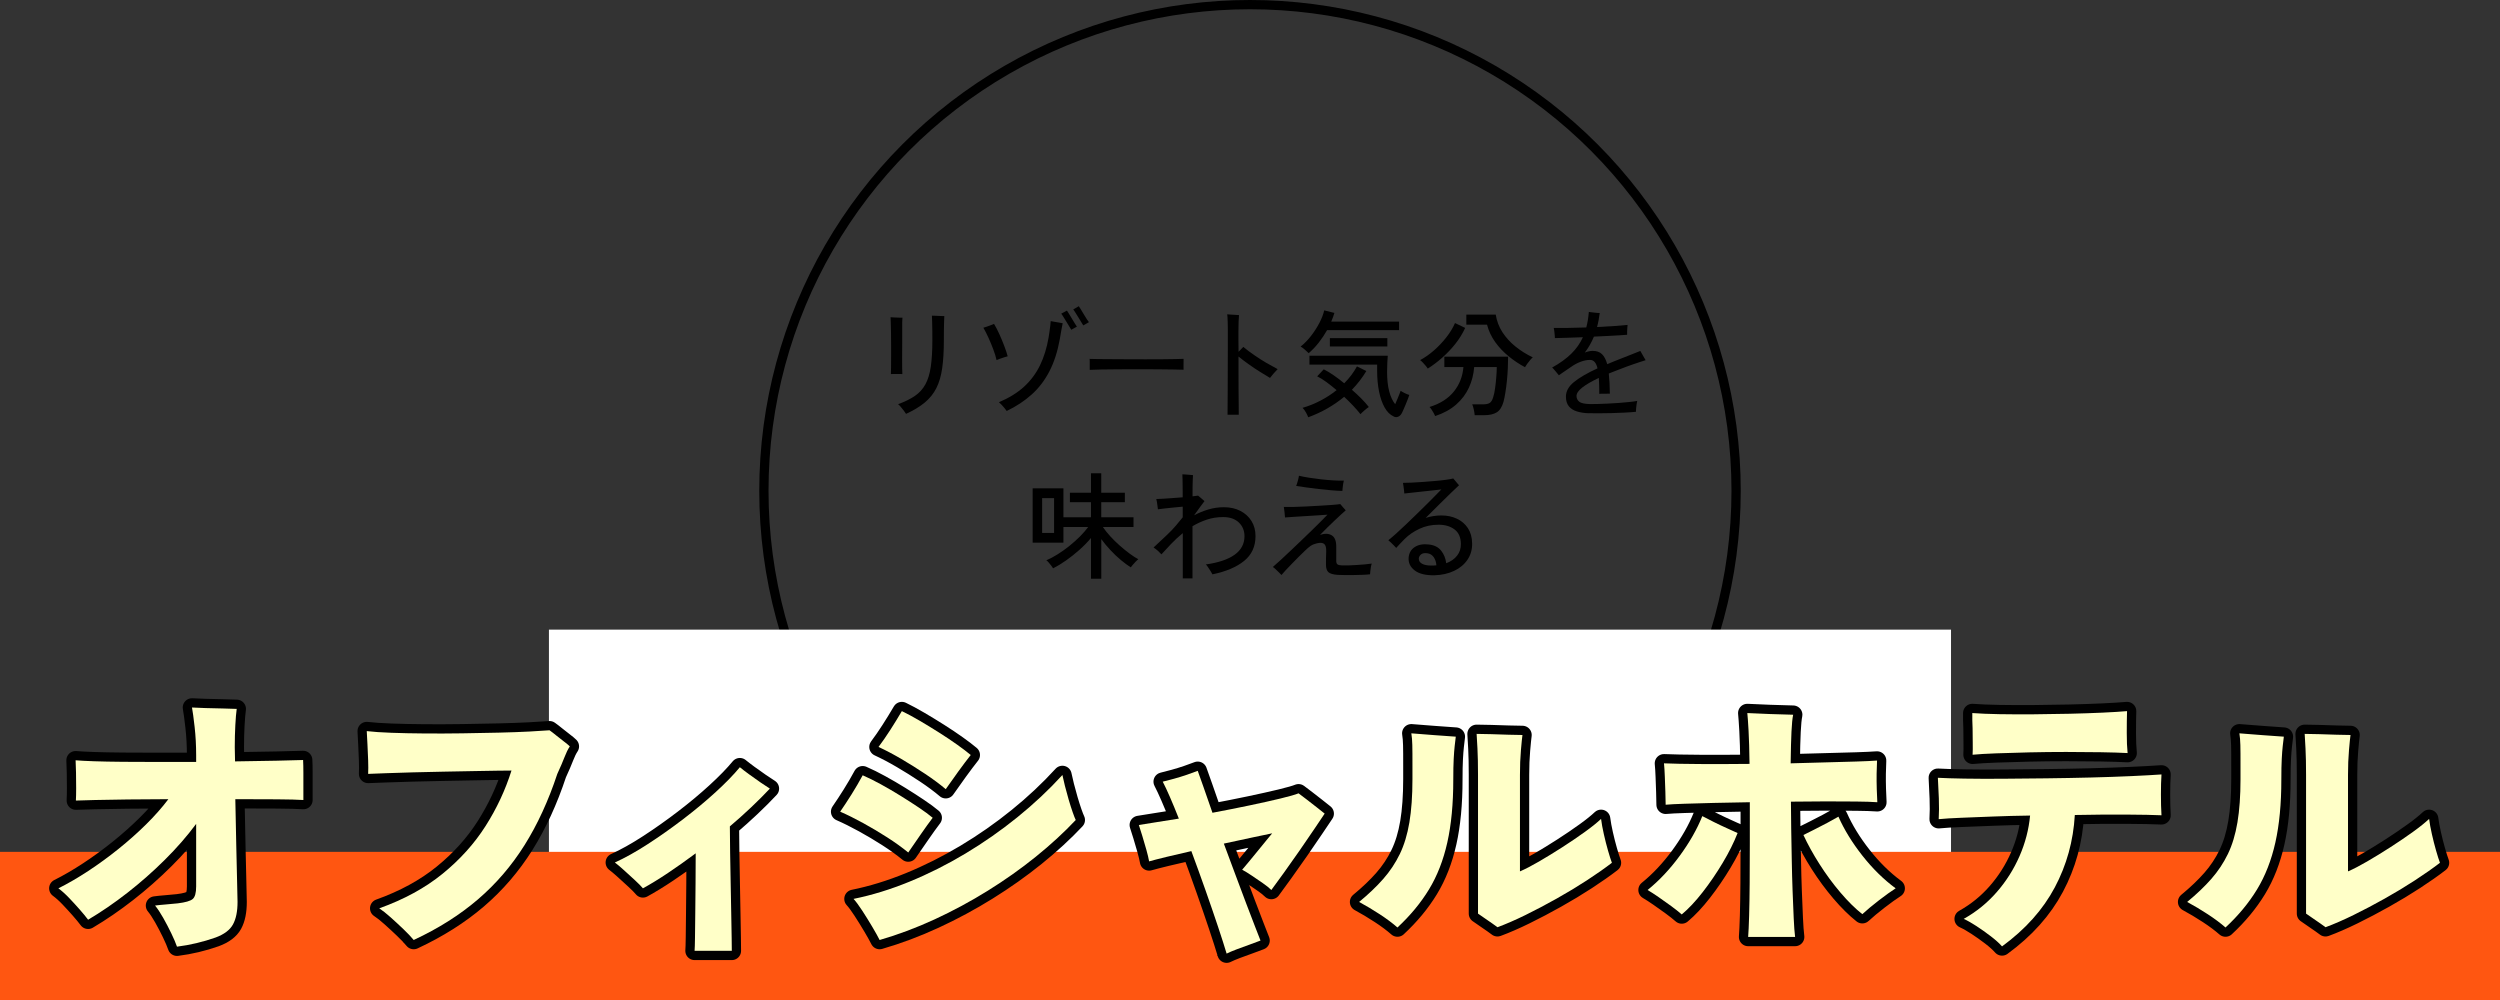 <?xml version="1.0" encoding="UTF-8"?>
<svg id="_レイヤー_2" data-name="レイヤー 2" xmlns="http://www.w3.org/2000/svg" viewBox="0 0 540 216">
  <rect x="0" y="0" width="540" height="216" fill="#333333" stroke="none"/>
  <defs>
    <style>
      .cls-1, .cls-2 {
        fill: #fff;
      }

      .cls-2, .cls-3 {
        stroke-miterlimit: 10;
      }

      .cls-2, .cls-3, .cls-4 {
        stroke: #000;
      }

      .cls-3 {
        stroke-width: 2px;
      }

      .cls-3, .cls-4 {
        fill: none;
      }

      .cls-4 {
        stroke-linecap: round;
        stroke-linejoin: round;
        stroke-width: 4px;
      }

      .cls-5 {
        fill: #ff5611;
      }

      .cls-6 {
        fill: #ffffc8;
      }
    </style>
  </defs>
  <g id="ds">
    <g>
      <g>
        <g>
          <path d="M192.43,80.79c.02-.33.03-.83.04-1.49,0-.66.01-1.4.01-2.24v-2.57c0-.88,0-1.73-.02-2.54-.02-.81-.03-1.52-.05-2.12s-.03-1.05-.05-1.31c.17.02.42.03.77.05.35.02.7.03,1.05.04.35,0,.6.01.75.01-.03.28-.05.6-.05.95v4.03c0,.63,0,1.3-.01,2.01,0,.71-.01,1.4-.01,2.09s0,1.3.01,1.84c0,.54.02.96.04,1.26-.18-.02-.44-.02-.76-.02h-.96c-.32,0-.57,0-.75.02ZM195.71,89.41c-.08-.15-.23-.36-.44-.64-.21-.28-.43-.55-.66-.83s-.44-.49-.62-.64c1.47-.53,2.68-1.13,3.64-1.79.96-.66,1.71-1.49,2.26-2.5.55-1.01.94-2.28,1.16-3.8s.34-3.42.34-5.69c0-.75,0-1.48-.01-2.19,0-.71-.02-1.34-.04-1.9-.02-.56-.03-.97-.05-1.24.2,0,.48,0,.84.02.36.02.71.03,1.06.05.35.02.61.02.78.02-.02.27-.03.68-.05,1.25-.02.57-.03,1.2-.04,1.89,0,.69-.01,1.39-.01,2.09,0,2.35-.12,4.36-.36,6.04-.24,1.67-.66,3.1-1.26,4.29-.6,1.18-1.43,2.22-2.49,3.1s-2.4,1.7-4.04,2.45Z"/>
          <path d="M215.26,77.79c-.15-.68-.38-1.45-.7-2.3-.32-.85-.66-1.69-1.04-2.52s-.75-1.56-1.11-2.18c.2-.05.45-.13.76-.24s.61-.22.9-.33c.29-.11.5-.2.64-.26.37.6.75,1.33,1.14,2.19.39.86.75,1.72,1.07,2.57.33.86.57,1.6.74,2.24-.17.03-.41.1-.73.21-.32.11-.63.22-.94.32-.31.11-.55.2-.74.29ZM217.44,88.76c-.1-.15-.25-.35-.46-.6-.21-.25-.43-.5-.65-.74s-.41-.42-.56-.54c2.17-.92,3.97-2.03,5.41-3.34,1.44-1.31,2.59-2.85,3.45-4.61.86-1.77,1.48-3.77,1.86-6,.05-.28.11-.67.18-1.15.07-.48.13-.96.19-1.42.06-.47.09-.8.09-1,.17.03.42.08.77.14.35.06.71.12,1.06.18.36.06.61.1.76.14-.08.32-.18.82-.29,1.5-.11.68-.22,1.34-.34,1.98-.48,2.65-1.23,4.95-2.23,6.89-1,1.94-2.27,3.61-3.81,5s-3.35,2.59-5.44,3.59ZM231.39,71.21c-.07-.1-.2-.32-.4-.65-.2-.33-.42-.7-.67-1.1-.25-.4-.48-.76-.67-1.09-.2-.32-.34-.53-.43-.61l1.23-.67c.08.1.23.31.42.64.2.33.42.69.66,1.09.24.4.46.76.66,1.09.2.32.34.54.42.64l-1.22.68ZM233.99,70.29c-.07-.1-.2-.32-.4-.65-.2-.33-.42-.7-.67-1.1s-.48-.76-.68-1.09c-.2-.33-.34-.53-.42-.61l1.2-.7c.08.1.22.32.42.65.2.33.42.7.66,1.1.24.4.47.76.67,1.08.21.32.35.52.44.62l-1.22.7Z"/>
          <path d="M235.38,79.89v-1.67c0-.32,0-.55-.03-.7.42.02,1.04.03,1.88.04.83,0,1.8.02,2.91.02,1.11,0,2.28.02,3.52.02,1.24,0,2.48.01,3.73.01s2.41,0,3.51-.01c1.1,0,2.07-.02,2.9-.04.83-.02,1.45-.03,1.85-.05v.55c0,.3,0,.64-.01,1.01,0,.38,0,.64.01.79-.52-.02-1.28-.03-2.3-.05-1.02-.02-2.18-.03-3.49-.04s-2.67-.01-4.09-.01-2.8,0-4.15.01-2.57.02-3.66.04c-1.09.02-1.96.04-2.59.08Z"/>
          <path d="M265.15,89.59c0-.42,0-1.02.01-1.81,0-.79.02-1.7.02-2.74,0-1.03.01-2.13.01-3.3s0-2.34.01-3.52c0-1.18.01-2.31.01-3.38v-2.83c0-.97,0-1.81-.03-2.52-.02-.72-.05-1.25-.1-1.6.18.02.44.04.77.06.33.02.67.05,1,.06.33.02.59.03.78.05-.03.3-.06.75-.09,1.34-.02.59-.04,1.34-.04,2.24v1.77c0,.77,0,1.62.03,2.58.18-.18.37-.38.56-.58.19-.2.35-.36.46-.48.68.57,1.46,1.15,2.34,1.76s1.76,1.17,2.66,1.7c.9.52,1.71.97,2.42,1.34-.27.27-.57.59-.9.98-.33.38-.58.69-.75.92-.62-.37-1.33-.8-2.15-1.31-.82-.51-1.63-1.05-2.45-1.64-.82-.58-1.55-1.14-2.2-1.67v3.7c0,1.28,0,2.52.01,3.7,0,1.18.02,2.23.03,3.14,0,.91.01,1.59.01,2.04h-2.45Z"/>
          <path d="M282.68,76.29c-.27-.25-.55-.51-.86-.79-.31-.27-.6-.49-.89-.64.8-.63,1.55-1.4,2.25-2.3.7-.9,1.3-1.84,1.81-2.81.51-.97.85-1.88,1.04-2.71l2.2.55c-.08.3-.18.61-.3.92-.12.32-.24.63-.38.95h14.65v1.85h-15.55c-.52.92-1.11,1.81-1.79,2.68s-1.4,1.63-2.19,2.3ZM282.58,90.14c-.13-.35-.3-.7-.5-1.06-.2-.36-.44-.69-.73-.99,1.33-.38,2.62-.9,3.88-1.56s2.41-1.41,3.48-2.26c-.75-.63-1.49-1.22-2.21-1.75-.72-.53-1.39-.94-1.99-1.23l1.42-1.52c.63.32,1.34.74,2.11,1.27.78.53,1.55,1.12,2.31,1.75,1.13-1.13,2.05-2.35,2.75-3.65l2.03,1c-.87,1.45-1.91,2.8-3.12,4.05.73.63,1.42,1.27,2.05,1.91.63.64,1.17,1.25,1.6,1.81-.32.22-.64.47-.96.75-.33.28-.6.55-.84.8-.4-.52-.91-1.1-1.52-1.76-.62-.66-1.28-1.32-2-1.99-2.25,1.87-4.83,3.34-7.75,4.42ZM301,89.94c-.75-.35-1.39-.98-1.91-1.9-.52-.92-.93-2.06-1.21-3.44-.28-1.38-.42-2.91-.42-4.61v-1.23h-14.62v-1.92h16.92c-.03.38-.07.88-.1,1.5s-.05,1.27-.05,1.95c0,1.67.15,3.08.46,4.25.31,1.17.74,2.09,1.29,2.77.17-.38.33-.77.5-1.17s.31-.76.44-1.09c.12-.33.2-.54.24-.64.18.13.47.3.85.49.38.19.72.33,1.02.41-.05.18-.15.48-.31.88-.16.4-.33.83-.52,1.29-.19.46-.37.88-.54,1.25-.17.38-.3.63-.4.76-.22.3-.48.49-.79.57s-.59.04-.84-.12ZM287.25,74.84v-1.8h12.42v1.8h-12.42Z"/>
          <path d="M308.39,79.61c-.08-.15-.22-.34-.42-.58-.2-.23-.41-.47-.62-.7-.22-.23-.42-.42-.6-.55.98-.52,1.96-1.2,2.94-2.05.98-.85,1.87-1.79,2.69-2.83.82-1.03,1.45-2.07,1.9-3.12l2.2,1.05c-.55,1.2-1.26,2.35-2.12,3.44-.87,1.09-1.82,2.09-2.85,3s-2.07,1.69-3.1,2.34ZM309.99,89.86c-.05-.15-.15-.35-.29-.6s-.3-.5-.46-.76c-.17-.26-.32-.45-.47-.59,2.28-.7,4.03-1.81,5.25-3.32s1.91-3.28,2.08-5.3h-4.12v-2.25h13.77c0,.77-.02,1.6-.06,2.51-.04.91-.11,1.81-.2,2.71-.09.9-.2,1.75-.33,2.54s-.26,1.46-.41,2.01c-.32,1.1-.8,1.85-1.46,2.26-.66.41-1.56.61-2.71.61h-2.05c-.02-.33-.08-.74-.19-1.22-.11-.48-.22-.86-.34-1.12h2.28c.68,0,1.18-.1,1.5-.31s.57-.62.75-1.24c.17-.5.3-1.15.41-1.94.11-.79.2-1.6.26-2.44.07-.83.1-1.54.1-2.12h-4.88c-.12,1.58-.5,3.07-1.14,4.45s-1.56,2.6-2.76,3.65-2.71,1.88-4.53,2.48ZM329.39,79.31c-1.22-.65-2.39-1.43-3.51-2.34-1.12-.91-2.1-1.94-2.92-3.09s-1.41-2.4-1.76-3.75h-4.47v-2.17h6.35c.22,1.38.7,2.65,1.44,3.79.74,1.14,1.67,2.17,2.8,3.08,1.12.91,2.38,1.7,3.76,2.36-.17.13-.36.34-.59.61-.23.27-.44.55-.64.82-.2.28-.35.5-.45.69Z"/>
          <path d="M343.12,89.26c-.93-.03-1.77-.16-2.5-.39-.73-.22-1.31-.59-1.74-1.1-.42-.51-.64-1.2-.64-2.09,0-1.17.58-2.22,1.75-3.17,1.17-.95,2.86-1.93,5.07-2.95-.28-1.22-.82-1.82-1.62-1.82-.65,0-1.33.14-2.05.41-.72.27-1.4.65-2.05,1.11-.35.23-.77.52-1.25.85s-.94.65-1.38.95c-.1-.13-.24-.31-.42-.52-.18-.22-.37-.43-.55-.65-.18-.22-.34-.38-.48-.5,1.68-.93,3.06-1.93,4.14-2.99s1.91-2.25,2.51-3.56c-1.27.05-2.44.09-3.51.12s-1.92.06-2.54.07c0-.15-.01-.36-.04-.64-.02-.28-.05-.56-.09-.86-.03-.3-.08-.53-.12-.7.77.02,1.78.02,3.04,0,1.26-.02,2.59-.05,3.99-.1.13-.52.25-1.05.34-1.61.09-.56.16-1.14.21-1.74.27.03.65.08,1.15.14s.9.09,1.2.09c-.07.53-.15,1.05-.24,1.55-.09.5-.21.99-.34,1.48,1.4-.07,2.7-.14,3.89-.23,1.19-.08,2.1-.16,2.71-.23-.02.15-.04.36-.06.64-.02.27-.04.55-.04.84v.65c-.4.03-.97.08-1.71.12-.74.05-1.58.1-2.52.14-.94.04-1.92.09-2.94.14-.53,1.27-1.19,2.42-1.98,3.45.28-.12.57-.21.86-.27.29-.07.58-.1.86-.1.83,0,1.5.23,1.99.7.49.47.87,1.19,1.14,2.17.53-.23,1.09-.46,1.67-.69.58-.23,1.18-.46,1.8-.71.8-.32,1.54-.61,2.23-.88.68-.27,1.17-.46,1.45-.58.08.13.2.34.35.61.15.27.3.54.45.8.15.26.27.45.35.59-.3.08-.7.21-1.19.38-.49.17-1,.34-1.51.51s-.97.34-1.38.49c-.72.27-1.4.53-2.04.78s-1.25.49-1.84.72c.13,1.2.21,2.65.23,4.35-.17,0-.4,0-.7.01s-.6.01-.89.01-.52,0-.69.03c0-.67,0-1.29-.03-1.86-.02-.57-.04-1.1-.07-1.59-1.53.72-2.72,1.4-3.56,2.06-.84.66-1.26,1.27-1.26,1.84,0,.5.19.91.58,1.23.38.32,1.17.49,2.35.52.4,0,.93,0,1.59-.02.66-.02,1.38-.04,2.16-.08.78-.03,1.58-.08,2.38-.14.8-.06,1.55-.12,2.26-.2.71-.07,1.3-.15,1.79-.24-.05.2-.1.45-.14.76-.04.31-.07.61-.1.9-.03.29-.04.52-.04.69-.68.07-1.48.12-2.4.17-.92.05-1.86.09-2.84.11-.97.03-1.9.04-2.79.04s-1.62,0-2.22-.02Z"/>
          <path d="M235.65,125.01v-8.8c-.73.88-1.57,1.74-2.51,2.57-.94.83-1.9,1.6-2.89,2.29-.98.69-1.91,1.25-2.78,1.69-.08-.15-.22-.34-.4-.58-.18-.23-.37-.46-.56-.69-.19-.22-.36-.38-.51-.46.78-.33,1.6-.77,2.45-1.3.85-.53,1.69-1.13,2.51-1.79.82-.66,1.59-1.34,2.3-2.05s1.3-1.4,1.79-2.06h-5.35v3.38h-6.65v-11.73h6.65v6.25h5.95v-3.25h-4.55v-2.05h4.55v-4.2h2.22v4.2h5.1v2.05h-5.1v3.25h6.97v2.1h-6.62c.43.65.97,1.32,1.6,2.01.63.69,1.31,1.36,2.04,2,.72.64,1.44,1.22,2.14,1.74.7.52,1.33.92,1.88,1.22-.15.1-.34.27-.56.5-.22.23-.44.47-.64.7-.2.23-.34.42-.43.55-.68-.43-1.4-.97-2.16-1.6-.76-.63-1.5-1.34-2.22-2.11-.73-.77-1.39-1.57-1.99-2.39v8.55h-2.22ZM225.1,115.11h2.58v-7.52h-2.58v7.52Z"/>
          <path d="M255.48,124.91v-9.75c-.92.75-1.76,1.53-2.53,2.34-.77.81-1.46,1.55-2.08,2.24-.2-.23-.45-.48-.75-.75s-.62-.51-.95-.73c.45-.43.92-.87,1.4-1.31.48-.44.97-.9,1.45-1.36.78-.73,1.45-1.43,2-2.09.55-.66,1.03-1.25,1.45-1.76v-2.3c-.62.05-1.28.11-2,.19-.72.08-1.38.15-1.98.21s-1.06.12-1.38.17c-.02-.18-.05-.42-.09-.71-.04-.29-.08-.58-.12-.86-.04-.28-.09-.5-.14-.65.42-.02.94-.04,1.56-.07s1.3-.08,2.03-.14c.72-.06,1.43-.11,2.11-.16v-1.07c0-.43,0-.9-.01-1.4,0-.5-.02-.97-.02-1.42s-.02-.81-.04-1.08c.12,0,.34.01.68.04.33.02.67.05,1,.08.33.02.54.05.62.06-.02.15-.03.45-.05.89-.02.44-.03.91-.04,1.4s-.01.9-.01,1.24v1.05c.25-.03.48-.06.69-.09.21-.02.38-.05.51-.06.15.12.38.31.69.58s.54.47.69.6c-.17.2-.45.58-.86,1.15-.41.57-.87,1.21-1.39,1.92,1-.53,2.04-.96,3.11-1.27,1.07-.32,2.19-.48,3.34-.48,1.35,0,2.54.27,3.56.8s1.83,1.27,2.4,2.2c.58.93.86,2.02.86,3.25,0,2.23-.82,4.02-2.46,5.35-1.64,1.33-3.92,2.3-6.84,2.9-.1-.2-.24-.44-.41-.71-.17-.27-.35-.55-.53-.81-.17-.27-.34-.48-.49-.62,2.72-.38,4.79-1.08,6.21-2.09s2.14-2.35,2.14-4.01c0-1.18-.4-2.17-1.21-2.95s-1.94-1.18-3.39-1.18c-1.25,0-2.43.18-3.53.55s-2.13.84-3.1,1.42v11.27h-2.12Z"/>
          <path d="M276.79,124.19c-.15-.17-.34-.36-.58-.59s-.46-.45-.69-.66c-.22-.22-.42-.38-.59-.47.47-.4,1.03-.9,1.69-1.51.66-.61,1.38-1.28,2.15-2.01.78-.73,1.56-1.48,2.35-2.24.79-.76,1.55-1.5,2.29-2.21.73-.72,1.39-1.36,1.96-1.94.58-.58,1.03-1.04,1.36-1.39-.52.03-1.18.08-2,.14-.82.06-1.68.11-2.59.16-.91.05-1.77.1-2.57.16-.81.06-1.48.1-2.01.14-.02-.27-.05-.64-.1-1.12-.05-.48-.1-.87-.15-1.15.5.02,1.17.02,2,0,.83-.02,1.74-.05,2.72-.1s1.96-.1,2.94-.16c.98-.06,1.86-.12,2.66-.17.8-.06,1.42-.12,1.88-.19.12.15.3.38.56.67.26.3.46.52.61.68-.2.17-.51.44-.92.82-.42.38-.9.83-1.44,1.34-.54.51-1.09,1.04-1.65,1.59-.56.55-1.07,1.07-1.54,1.55,1.02-.33,1.85-.3,2.51.09.66.39.99,1.2.99,2.41v3.1c0,.37.08.62.25.76.17.14.51.22,1.02.24.33.02.78.02,1.34,0,.56-.02,1.16-.05,1.8-.09s1.25-.09,1.84-.14c.58-.05,1.06-.11,1.42-.17-.07.18-.13.43-.19.75-.06.32-.1.62-.12.91-.03.29-.05.51-.06.66-.48.05-1.04.09-1.67.11-.63.02-1.28.04-1.95.05-.67,0-1.3,0-1.9,0-.6,0-1.1-.02-1.5-.04-.95-.07-1.6-.26-1.96-.57-.36-.32-.54-.86-.54-1.62,0-.43,0-.94.01-1.51,0-.58.02-1.01.04-1.31.03-.83-.11-1.39-.42-1.66s-.85-.32-1.6-.14c-.52.12-.96.3-1.33.54-.37.24-.82.63-1.35,1.16-.37.35-.79.77-1.28,1.25-.48.48-.97.98-1.45,1.48s-.92.96-1.33,1.39c-.4.42-.71.77-.92,1.04ZM289.94,106.04c-.7-.02-1.5-.06-2.4-.14-.9-.08-1.82-.17-2.76-.28-.94-.11-1.83-.22-2.67-.34-.84-.12-1.55-.23-2.14-.32.1-.23.22-.59.35-1.06.13-.48.22-.85.25-1.14.62.15,1.34.29,2.16.42.83.13,1.69.25,2.59.35.9.1,1.78.18,2.64.23.86.05,1.63.07,2.31.05-.05.17-.1.4-.15.7s-.09.59-.11.88c-.03.28-.05.5-.06.65Z"/>
          <path d="M309.88,124.26c-1.92.03-3.35-.31-4.3-1.04-.95-.73-1.39-1.64-1.32-2.74.08-1.02.52-1.79,1.31-2.31.79-.52,1.81-.71,3.06-.56,1.18.13,2.07.58,2.67,1.35.6.77.96,1.67,1.08,2.7,1.02-.38,1.8-.93,2.36-1.65.56-.72.83-1.57.81-2.55-.02-1.4-.48-2.44-1.38-3.11-.9-.67-2.04-1.01-3.42-1.01-1.52,0-2.9.29-4.15.88s-2.32,1.32-3.2,2.2c-.37.37-.72.73-1.06,1.1-.34.37-.6.64-.76.83-.12-.13-.28-.31-.5-.53-.22-.22-.43-.43-.65-.64-.22-.21-.4-.37-.55-.49.47-.37,1.03-.85,1.69-1.44.66-.59,1.37-1.25,2.12-1.97.76-.73,1.52-1.46,2.29-2.21s1.5-1.47,2.21-2.17c.71-.7,1.33-1.33,1.88-1.89.54-.56.96-.99,1.26-1.29-.42.05-.97.11-1.66.19-.69.07-1.43.15-2.22.24-.79.08-1.55.17-2.29.25-.73.08-1.34.15-1.83.2,0-.17-.02-.4-.06-.7-.04-.3-.08-.6-.12-.9-.04-.3-.08-.53-.11-.7.48,0,1.11-.02,1.88-.05.77-.03,1.59-.08,2.48-.15.88-.07,1.75-.14,2.61-.21.86-.07,1.63-.16,2.31-.25.68-.09,1.21-.19,1.58-.29.08.08.2.22.36.42.16.2.32.4.49.59.17.19.3.35.4.46-.37.33-.93.87-1.7,1.61s-1.63,1.59-2.59,2.54c-.96.95-1.93,1.92-2.91,2.9.53-.17,1.08-.3,1.65-.39.57-.09,1.14-.14,1.73-.14,1.23,0,2.35.23,3.35.7,1,.47,1.8,1.15,2.39,2.05.59.9.9,2.01.91,3.32.02,1.32-.32,2.48-1.01,3.5-.69,1.02-1.65,1.82-2.88,2.4-1.23.58-2.62.9-4.19.95ZM309.16,122.16c.18,0,.37,0,.56-.01s.37-.02.54-.04c-.05-.68-.24-1.26-.56-1.74-.33-.47-.75-.75-1.26-.84-.65-.12-1.13-.05-1.45.19-.32.24-.49.54-.53.89-.02.5.21.88.69,1.15.48.27,1.15.4,2.01.4Z"/>
        </g>
        <circle class="cls-3" cx="270" cy="106" r="105"/>
        <rect class="cls-1" x="118.57" y="136" width="302.85" height="80"/>
      </g>
      <rect class="cls-5" y="184" width="540" height="32"/>
      <g>
        <g>
          <path class="cls-2" d="M38.23,204.48c-.28-.8-.69-1.76-1.23-2.88-.54-1.12-1.12-2.23-1.74-3.33-.62-1.1-1.21-1.99-1.77-2.67.56-.08,1.34-.16,2.34-.24,1-.08,1.86-.16,2.58-.24,1.64-.2,2.71-.51,3.21-.93s.75-1.33.75-2.73v-13.5c-1.96,2.64-4.22,5.23-6.78,7.77-2.56,2.54-5.25,4.91-8.07,7.11-2.82,2.2-5.65,4.14-8.49,5.82-.48-.64-1.08-1.37-1.8-2.19-.72-.82-1.48-1.65-2.28-2.49-.8-.84-1.58-1.54-2.34-2.1,2.08-1.04,4.23-2.29,6.45-3.75,2.22-1.46,4.4-3.05,6.54-4.77,2.14-1.72,4.13-3.49,5.97-5.31,1.84-1.82,3.44-3.63,4.8-5.43-3.08,0-5.99.02-8.73.06-2.74.04-5.1.08-7.08.12-1.98.04-3.37.08-4.17.12.04-.68.06-1.57.06-2.67s0-2.21-.03-3.33c-.02-1.12-.05-2.02-.09-2.7.88.08,2.21.15,3.99.21,1.78.06,3.85.1,6.21.12,2.36.02,4.9.03,7.62.03h8.22v-1.44c0-2.12-.11-4.16-.33-6.12-.22-1.96-.41-3.36-.57-4.2.68.04,1.64.08,2.88.12,1.24.04,2.5.07,3.78.09,1.28.02,2.28.05,3,.09-.12.84-.22,2.02-.3,3.54-.08,1.52-.12,3.1-.12,4.74,0,.52,0,1.03.03,1.53.02.5.03,1.01.03,1.53,3.32-.04,6.31-.09,8.97-.15,2.66-.06,4.57-.11,5.73-.15.04.76.06,1.69.06,2.79v5.85c-1.2-.08-3.12-.13-5.76-.15-2.64-.02-5.62-.03-8.94-.03.08,3.72.15,7.14.21,10.26s.12,5.73.18,7.83.09,3.47.09,4.11c0,2.04-.33,3.66-.99,4.86-.66,1.2-1.91,2.14-3.75,2.82-2.72.96-5.5,1.62-8.34,1.98Z"/>
          <path class="cls-2" d="M89.36,203.04c-.56-.68-1.3-1.46-2.22-2.34-.92-.88-1.85-1.74-2.79-2.58-.94-.84-1.75-1.48-2.43-1.92,5.36-1.92,9.92-4.41,13.68-7.47s6.85-6.49,9.27-10.29c2.42-3.8,4.29-7.8,5.61-12-.6,0-1.64.01-3.12.03-1.48.02-3.23.05-5.25.09-2.02.04-4.15.08-6.39.12-2.24.04-4.43.09-6.57.15-2.14.06-4.05.12-5.73.18-1.68.06-2.98.11-3.9.15.04-.8.04-1.78,0-2.94-.04-1.16-.09-2.31-.15-3.45-.06-1.14-.11-2.09-.15-2.85,1.36.16,3.13.28,5.31.36,2.18.08,4.59.13,7.23.15,2.64.02,5.34.01,8.1-.03,2.76-.04,5.39-.09,7.89-.15,2.5-.06,4.71-.14,6.63-.24,1.92-.1,3.36-.19,4.32-.27.4.28.88.65,1.44,1.11.56.46,1.12.9,1.68,1.32.56.42.98.77,1.26,1.05-.4.6-.78,1.37-1.14,2.31-.36.94-.88,2.15-1.56,3.63-1.92,5.8-4.28,10.93-7.08,15.39-2.8,4.46-6.16,8.37-10.08,11.73-3.92,3.36-8.54,6.28-13.86,8.76Z"/>
          <path class="cls-2" d="M150.03,205.38c.04-.48.07-1.46.09-2.94.02-1.48.04-3.24.06-5.28.02-2.04.04-4.18.06-6.42.02-2.24.03-4.38.03-6.42-2.04,1.52-4.03,2.93-5.97,4.23-1.94,1.3-3.75,2.41-5.43,3.33-.36-.44-.94-1.03-1.74-1.77-.8-.74-1.6-1.47-2.4-2.19-.8-.72-1.44-1.26-1.92-1.62,2.2-1,4.58-2.33,7.14-3.99,2.56-1.66,5.11-3.46,7.65-5.4,2.54-1.94,4.88-3.89,7.02-5.85,2.14-1.96,3.87-3.74,5.19-5.34.48.4,1.13.9,1.95,1.5.82.6,1.65,1.19,2.49,1.77.84.58,1.52,1.03,2.04,1.35-1.24,1.32-2.59,2.67-4.05,4.05-1.46,1.38-2.99,2.75-4.59,4.11,0,1.68.02,3.61.06,5.79.04,2.18.08,4.41.12,6.69.04,2.28.08,4.43.12,6.45.04,2.02.07,3.74.09,5.16.02,1.42.03,2.35.03,2.79h-8.04Z"/>
          <path class="cls-2" d="M196.18,184.14c-1.32-1.08-2.82-2.16-4.5-3.24s-3.41-2.11-5.19-3.09c-1.78-.98-3.45-1.81-5.01-2.49.8-1.16,1.62-2.41,2.46-3.75.84-1.34,1.64-2.71,2.4-4.11,1.2.52,2.51,1.17,3.93,1.95,1.42.78,2.84,1.61,4.26,2.49,1.42.88,2.74,1.73,3.96,2.55,1.22.82,2.21,1.55,2.97,2.19-.76,1-1.63,2.21-2.61,3.63-.98,1.42-1.87,2.71-2.67,3.87ZM190,203.04c-.36-.72-.89-1.67-1.59-2.85-.7-1.18-1.42-2.34-2.16-3.48-.74-1.14-1.37-1.99-1.89-2.55,3.96-.8,7.99-2.04,12.09-3.72s8.12-3.7,12.06-6.06c3.94-2.36,7.69-4.98,11.25-7.86,3.56-2.88,6.8-5.92,9.72-9.12.12.6.3,1.38.54,2.34.24.96.51,1.95.81,2.97.3,1.02.59,1.93.87,2.73.28.8.5,1.36.66,1.68-2.52,2.68-5.39,5.32-8.61,7.92-3.22,2.6-6.68,5.05-10.38,7.35-3.7,2.3-7.52,4.36-11.46,6.18-3.94,1.82-7.91,3.31-11.91,4.47ZM204.28,170.46c-1.28-1.08-2.76-2.18-4.44-3.3-1.68-1.12-3.39-2.19-5.13-3.21-1.74-1.02-3.39-1.89-4.95-2.61.84-1.12,1.69-2.35,2.55-3.69.86-1.34,1.69-2.69,2.49-4.05,1.16.56,2.44,1.25,3.84,2.07,1.4.82,2.81,1.68,4.23,2.58s2.72,1.77,3.9,2.61c1.18.84,2.15,1.58,2.91,2.22-.76.96-1.65,2.14-2.67,3.54-1.02,1.4-1.93,2.68-2.73,3.84Z"/>
          <path class="cls-2" d="M264.95,205.98c-.44-1.48-1.06-3.42-1.86-5.82-.8-2.4-1.7-5.02-2.7-7.86-1-2.84-2.02-5.66-3.06-8.46-1.96.44-3.76.86-5.4,1.26-1.64.4-2.88.72-3.72.96-.12-.68-.32-1.52-.6-2.52-.28-1-.57-1.99-.87-2.97-.3-.98-.55-1.77-.75-2.37,1-.16,2.25-.36,3.75-.6,1.5-.24,3.13-.5,4.89-.78-.68-1.72-1.32-3.27-1.92-4.65s-1.12-2.49-1.56-3.33c.68-.16,1.49-.37,2.43-.63.94-.26,1.88-.55,2.82-.87.94-.32,1.71-.6,2.31-.84.28.76.7,1.94,1.26,3.54.56,1.6,1.2,3.44,1.92,5.52,2.76-.52,5.43-1.05,8.01-1.59,2.58-.54,4.82-1.04,6.72-1.5,1.9-.46,3.19-.83,3.87-1.11.44.32,1.02.76,1.74,1.32.72.56,1.44,1.12,2.16,1.68.72.56,1.3,1.02,1.74,1.38-.52.76-1.26,1.86-2.22,3.3-.96,1.44-2.02,2.99-3.18,4.65-1.16,1.66-2.29,3.26-3.39,4.8-1.1,1.54-2.01,2.79-2.73,3.75-.44-.44-1.05-.93-1.83-1.47s-1.57-1.08-2.37-1.62c-.8-.54-1.5-.97-2.1-1.29.36-.4.84-.97,1.44-1.71.6-.74,1.24-1.52,1.92-2.34.68-.82,1.3-1.58,1.86-2.28.56-.7.98-1.21,1.26-1.53-.76.16-2.1.44-4.02.84-1.92.4-4.06.86-6.42,1.38.84,2.24,1.67,4.47,2.49,6.69.82,2.22,1.6,4.3,2.34,6.24.74,1.94,1.38,3.61,1.92,5.01.54,1.4.93,2.4,1.17,3-.6.24-1.38.53-2.34.87-.96.34-1.89.68-2.79,1.02-.9.34-1.63.65-2.19.93Z"/>
          <path class="cls-2" d="M301.85,200.34c-1.04-.92-2.31-1.87-3.81-2.85-1.5-.98-2.99-1.87-4.47-2.67,2.04-1.68,3.78-3.34,5.22-4.98,1.44-1.64,2.63-3.43,3.57-5.37.94-1.94,1.63-4.22,2.07-6.84.44-2.62.66-5.73.66-9.33v-2.76c0-2.12,0-3.66-.03-4.62-.02-.96-.09-1.8-.21-2.52,1.48.12,3.14.25,4.98.39,1.84.14,3.38.25,4.62.33-.08.64-.16,1.32-.24,2.04-.08.72-.15,1.64-.21,2.76-.06,1.12-.09,2.62-.09,4.5,0,5.2-.43,9.72-1.29,13.56-.86,3.84-2.18,7.22-3.96,10.14-1.78,2.92-4.05,5.66-6.81,8.22ZM323.45,200.28c-.64-.48-1.36-.99-2.16-1.53s-1.48-1.01-2.04-1.41v-30c0-2.2-.04-4.09-.12-5.67-.08-1.58-.14-2.63-.18-3.15.84,0,1.89.02,3.15.06,1.26.04,2.51.08,3.75.12,1.24.04,2.24.06,3,.06-.08.56-.19,1.65-.33,3.27-.14,1.62-.21,3.41-.21,5.37v20.82c1.12-.48,2.49-1.19,4.11-2.13,1.62-.94,3.3-1.97,5.04-3.09,1.74-1.12,3.36-2.22,4.86-3.3,1.5-1.08,2.67-2.02,3.51-2.82.12.96.32,2.06.6,3.3.28,1.24.58,2.42.9,3.54.32,1.12.6,2,.84,2.64-1.56,1.2-3.37,2.47-5.43,3.81-2.06,1.34-4.23,2.65-6.51,3.93-2.28,1.28-4.52,2.46-6.72,3.54-2.2,1.08-4.22,1.96-6.06,2.64Z"/>
          <path class="cls-2" d="M363.26,197.52c-.64-.56-1.41-1.17-2.31-1.83-.9-.66-1.8-1.3-2.7-1.92-.9-.62-1.69-1.13-2.37-1.53,2.52-2.04,4.84-4.51,6.96-7.41,2.12-2.9,3.74-5.75,4.86-8.55.68.36,1.5.78,2.46,1.26.96.48,1.91.93,2.85,1.35s1.71.77,2.31,1.05c-.8,2.04-1.87,4.18-3.21,6.42-1.34,2.24-2.78,4.35-4.32,6.33-1.54,1.98-3.05,3.59-4.53,4.83ZM377.6,202.38c.08-.96.15-2.47.21-4.53.06-2.06.1-4.44.12-7.14s.03-5.56.03-8.58v-8.85c-2.72.04-5.3.09-7.74.15-2.44.06-4.57.12-6.39.18s-3.17.13-4.05.21c0-.76-.02-1.68-.06-2.76-.04-1.08-.08-2.18-.12-3.3-.04-1.12-.1-2.08-.18-2.88,1.84.08,4.42.13,7.74.15,3.32.02,6.9.01,10.74-.03-.04-2.96-.11-5.34-.21-7.14-.1-1.8-.19-3.08-.27-3.84,1.36.08,2.98.15,4.86.21s3.56.11,5.04.15c-.16.76-.28,1.97-.36,3.63-.08,1.66-.14,3.95-.18,6.87,2.68-.08,5.23-.15,7.65-.21s4.59-.12,6.51-.18c1.92-.06,3.42-.13,4.5-.21-.04.76-.07,1.7-.09,2.82-.02,1.12,0,2.24.03,3.36.04,1.12.08,2.06.12,2.82-1.12-.08-2.65-.13-4.59-.15-1.94-.02-4.11-.03-6.51-.03s-4.92.02-7.56.06c0,1.72.02,3.67.06,5.85.04,2.18.08,4.43.12,6.75.04,2.32.1,4.56.18,6.72s.16,4.11.24,5.85c.08,1.74.18,3.09.3,4.05h-10.14ZM402.26,197.46c-1.52-1.2-3.09-2.75-4.71-4.65-1.62-1.9-3.13-3.95-4.53-6.15-1.4-2.2-2.56-4.3-3.48-6.3.64-.32,1.42-.71,2.34-1.17.92-.46,1.85-.94,2.79-1.44.94-.5,1.75-.95,2.43-1.35,1.24,2.8,2.96,5.6,5.16,8.4,2.2,2.8,4.6,5.16,7.2,7.08-1,.64-2.2,1.5-3.6,2.58s-2.6,2.08-3.6,3Z"/>
          <path class="cls-2" d="M432.44,204.42c-.6-.68-1.41-1.41-2.43-2.19s-2.05-1.51-3.09-2.19c-1.04-.68-1.96-1.2-2.76-1.56,2.72-1.52,5.1-3.45,7.14-5.79,2.04-2.34,3.68-4.93,4.92-7.77,1.24-2.84,2-5.76,2.28-8.76-2.8.04-5.48.11-8.04.21-2.56.1-4.85.19-6.87.27-2.02.08-3.63.18-4.83.3.08-1.36.09-2.86.03-4.5-.06-1.64-.13-3.12-.21-4.44,1.4.08,3.31.14,5.73.18,2.42.04,5.15.05,8.19.03,3.04-.02,6.21-.05,9.51-.09,3.3-.04,6.52-.1,9.66-.18,3.14-.08,6.03-.18,8.67-.3,2.64-.12,4.82-.24,6.54-.36-.08,1.2-.12,2.64-.12,4.32s.04,3.18.12,4.5c-1.72-.08-4.26-.13-7.62-.15-3.36-.02-7.06.01-11.1.09-.32,5.6-1.76,10.81-4.32,15.63-2.56,4.82-6.36,9.07-11.4,12.75ZM426.08,163.02c.04-.72.05-1.59.03-2.61s-.03-2.05-.03-3.09c-.04-.6-.06-1.18-.06-1.74v-1.56c1.6.12,3.55.2,5.85.24,2.3.04,4.76.05,7.38.03,2.62-.02,5.21-.06,7.77-.12s4.93-.14,7.11-.24c2.18-.1,3.95-.21,5.31-.33-.04,1.36-.06,2.92-.06,4.68s.06,3.22.18,4.38c-1.52-.08-3.44-.14-5.76-.18-2.32-.04-4.82-.06-7.5-.06s-5.33.03-7.95.09c-2.62.06-5.01.13-7.17.21-2.16.08-3.86.18-5.1.3Z"/>
          <path class="cls-2" d="M480.71,200.34c-1.04-.92-2.31-1.87-3.81-2.85-1.5-.98-2.99-1.87-4.47-2.67,2.04-1.68,3.78-3.34,5.22-4.98,1.44-1.64,2.63-3.43,3.57-5.37.94-1.94,1.63-4.22,2.07-6.84.44-2.62.66-5.73.66-9.33v-2.76c0-2.12,0-3.66-.03-4.62s-.09-1.8-.21-2.52c1.48.12,3.14.25,4.98.39,1.84.14,3.38.25,4.62.33-.08.64-.16,1.32-.24,2.04-.08.72-.15,1.64-.21,2.76-.06,1.12-.09,2.62-.09,4.5,0,5.2-.43,9.72-1.29,13.56-.86,3.84-2.18,7.22-3.96,10.14-1.78,2.92-4.05,5.66-6.81,8.22ZM502.31,200.28c-.64-.48-1.36-.99-2.16-1.53-.8-.54-1.48-1.01-2.04-1.41v-30c0-2.2-.04-4.09-.12-5.67-.08-1.58-.14-2.63-.18-3.15.84,0,1.89.02,3.15.06,1.26.04,2.51.08,3.75.12,1.24.04,2.24.06,3,.06-.08.56-.19,1.65-.33,3.27-.14,1.62-.21,3.41-.21,5.37v20.82c1.12-.48,2.49-1.19,4.11-2.13,1.62-.94,3.3-1.97,5.04-3.09,1.74-1.12,3.36-2.22,4.86-3.3,1.5-1.08,2.67-2.02,3.51-2.82.12.96.32,2.06.6,3.3.28,1.24.58,2.42.9,3.54.32,1.12.6,2,.84,2.64-1.56,1.2-3.37,2.47-5.43,3.81-2.06,1.34-4.23,2.65-6.51,3.93-2.28,1.28-4.52,2.46-6.72,3.54-2.2,1.08-4.22,1.96-6.06,2.64Z"/>
        </g>
        <g>
          <path class="cls-4" d="M38.23,204.48c-.28-.8-.69-1.76-1.23-2.88-.54-1.12-1.12-2.23-1.74-3.33-.62-1.1-1.21-1.99-1.77-2.67.56-.08,1.34-.16,2.34-.24,1-.08,1.86-.16,2.58-.24,1.64-.2,2.71-.51,3.21-.93s.75-1.33.75-2.73v-13.5c-1.96,2.64-4.22,5.23-6.78,7.77-2.56,2.54-5.25,4.91-8.07,7.11-2.82,2.2-5.65,4.14-8.49,5.82-.48-.64-1.08-1.37-1.8-2.19-.72-.82-1.48-1.65-2.28-2.49-.8-.84-1.58-1.54-2.34-2.1,2.08-1.04,4.23-2.29,6.45-3.75,2.22-1.46,4.4-3.05,6.54-4.77,2.14-1.72,4.13-3.49,5.97-5.31,1.84-1.82,3.44-3.63,4.8-5.43-3.08,0-5.99.02-8.73.06-2.74.04-5.1.08-7.08.12-1.98.04-3.37.08-4.17.12.04-.68.06-1.57.06-2.67s0-2.21-.03-3.33c-.02-1.12-.05-2.02-.09-2.7.88.08,2.21.15,3.99.21,1.78.06,3.85.1,6.21.12,2.36.02,4.9.03,7.62.03h8.22v-1.44c0-2.12-.11-4.16-.33-6.12-.22-1.96-.41-3.36-.57-4.2.68.04,1.64.08,2.88.12,1.24.04,2.5.07,3.78.09,1.28.02,2.28.05,3,.09-.12.84-.22,2.02-.3,3.54-.08,1.52-.12,3.1-.12,4.74,0,.52,0,1.03.03,1.53.02.5.03,1.01.03,1.53,3.32-.04,6.31-.09,8.97-.15,2.66-.06,4.57-.11,5.73-.15.04.76.06,1.69.06,2.79v5.85c-1.2-.08-3.12-.13-5.76-.15-2.64-.02-5.62-.03-8.94-.03.08,3.72.15,7.14.21,10.26s.12,5.73.18,7.83.09,3.47.09,4.11c0,2.04-.33,3.66-.99,4.86-.66,1.2-1.91,2.14-3.75,2.82-2.72.96-5.5,1.62-8.34,1.98Z"/>
          <path class="cls-4" d="M89.36,203.04c-.56-.68-1.3-1.46-2.22-2.34-.92-.88-1.85-1.74-2.79-2.58-.94-.84-1.75-1.48-2.43-1.92,5.36-1.92,9.92-4.41,13.68-7.47s6.85-6.49,9.27-10.29c2.42-3.8,4.29-7.8,5.61-12-.6,0-1.64.01-3.12.03-1.48.02-3.23.05-5.25.09-2.02.04-4.15.08-6.39.12-2.24.04-4.43.09-6.57.15-2.14.06-4.05.12-5.73.18-1.68.06-2.98.11-3.9.15.04-.8.04-1.78,0-2.94-.04-1.16-.09-2.31-.15-3.45-.06-1.14-.11-2.09-.15-2.85,1.36.16,3.13.28,5.31.36,2.18.08,4.59.13,7.23.15,2.64.02,5.34.01,8.1-.03,2.76-.04,5.39-.09,7.89-.15,2.5-.06,4.71-.14,6.63-.24,1.92-.1,3.36-.19,4.32-.27.4.28.88.65,1.44,1.11.56.46,1.12.9,1.68,1.32.56.42.98.77,1.26,1.05-.4.6-.78,1.37-1.14,2.31-.36.94-.88,2.15-1.56,3.63-1.92,5.8-4.28,10.93-7.08,15.39-2.8,4.46-6.16,8.37-10.08,11.73-3.92,3.36-8.54,6.28-13.86,8.76Z"/>
          <path class="cls-4" d="M150.03,205.38c.04-.48.07-1.46.09-2.94.02-1.48.04-3.24.06-5.28.02-2.04.04-4.18.06-6.42.02-2.24.03-4.38.03-6.42-2.04,1.52-4.03,2.93-5.97,4.23-1.94,1.3-3.75,2.41-5.43,3.33-.36-.44-.94-1.03-1.74-1.77-.8-.74-1.6-1.47-2.4-2.19-.8-.72-1.44-1.26-1.92-1.62,2.2-1,4.58-2.33,7.14-3.99,2.56-1.66,5.11-3.46,7.65-5.4,2.54-1.94,4.88-3.89,7.02-5.85,2.14-1.96,3.87-3.74,5.19-5.34.48.4,1.13.9,1.95,1.5.82.6,1.65,1.19,2.49,1.77.84.58,1.52,1.03,2.04,1.35-1.24,1.32-2.59,2.67-4.05,4.05-1.46,1.38-2.99,2.75-4.59,4.11,0,1.68.02,3.61.06,5.79.04,2.18.08,4.41.12,6.69.04,2.28.08,4.43.12,6.45.04,2.02.07,3.74.09,5.16.02,1.42.03,2.35.03,2.79h-8.04Z"/>
          <path class="cls-4" d="M196.18,184.14c-1.32-1.08-2.82-2.16-4.5-3.24s-3.41-2.11-5.19-3.09c-1.78-.98-3.45-1.81-5.01-2.49.8-1.16,1.62-2.41,2.46-3.75.84-1.34,1.64-2.71,2.4-4.11,1.2.52,2.51,1.17,3.93,1.95,1.42.78,2.84,1.61,4.26,2.49,1.42.88,2.74,1.73,3.96,2.55,1.22.82,2.21,1.55,2.97,2.19-.76,1-1.63,2.21-2.61,3.63-.98,1.42-1.87,2.71-2.67,3.87ZM190,203.04c-.36-.72-.89-1.67-1.59-2.85-.7-1.18-1.42-2.34-2.16-3.48-.74-1.14-1.37-1.99-1.89-2.55,3.96-.8,7.99-2.04,12.09-3.72s8.12-3.7,12.06-6.06c3.94-2.36,7.69-4.98,11.25-7.86,3.56-2.88,6.8-5.92,9.72-9.12.12.6.3,1.38.54,2.34.24.96.51,1.95.81,2.97.3,1.02.59,1.93.87,2.73.28.8.5,1.36.66,1.68-2.52,2.68-5.39,5.32-8.61,7.92-3.22,2.6-6.68,5.05-10.38,7.35-3.7,2.3-7.52,4.36-11.46,6.18-3.94,1.82-7.91,3.31-11.91,4.47ZM204.28,170.46c-1.28-1.08-2.76-2.18-4.44-3.3-1.68-1.12-3.39-2.19-5.13-3.21-1.74-1.02-3.39-1.89-4.95-2.61.84-1.12,1.69-2.35,2.55-3.69.86-1.34,1.69-2.69,2.49-4.05,1.16.56,2.44,1.25,3.84,2.07,1.4.82,2.81,1.68,4.23,2.58s2.72,1.77,3.9,2.61c1.18.84,2.15,1.58,2.91,2.22-.76.96-1.65,2.14-2.67,3.54-1.02,1.4-1.93,2.68-2.73,3.84Z"/>
          <path class="cls-4" d="M264.95,205.98c-.44-1.48-1.06-3.42-1.86-5.82-.8-2.4-1.7-5.02-2.7-7.86-1-2.84-2.02-5.66-3.06-8.46-1.96.44-3.76.86-5.4,1.26-1.64.4-2.88.72-3.72.96-.12-.68-.32-1.52-.6-2.52-.28-1-.57-1.99-.87-2.97-.3-.98-.55-1.77-.75-2.37,1-.16,2.25-.36,3.75-.6,1.5-.24,3.13-.5,4.89-.78-.68-1.72-1.32-3.27-1.92-4.65s-1.12-2.49-1.56-3.33c.68-.16,1.49-.37,2.43-.63.94-.26,1.88-.55,2.82-.87.94-.32,1.71-.6,2.31-.84.28.76.7,1.94,1.26,3.54.56,1.6,1.2,3.44,1.92,5.52,2.76-.52,5.43-1.05,8.01-1.59,2.58-.54,4.82-1.04,6.72-1.5,1.9-.46,3.19-.83,3.87-1.11.44.32,1.02.76,1.74,1.32.72.56,1.44,1.12,2.16,1.68.72.56,1.3,1.02,1.74,1.38-.52.76-1.26,1.86-2.22,3.3-.96,1.44-2.02,2.99-3.18,4.65-1.16,1.66-2.29,3.26-3.39,4.8-1.1,1.54-2.01,2.79-2.73,3.75-.44-.44-1.05-.93-1.83-1.47s-1.57-1.08-2.37-1.62c-.8-.54-1.5-.97-2.1-1.29.36-.4.84-.97,1.44-1.71.6-.74,1.24-1.52,1.92-2.34.68-.82,1.3-1.58,1.86-2.28.56-.7.98-1.21,1.26-1.53-.76.16-2.1.44-4.02.84-1.92.4-4.06.86-6.42,1.38.84,2.24,1.67,4.47,2.49,6.69.82,2.22,1.6,4.3,2.34,6.24.74,1.94,1.38,3.61,1.92,5.01.54,1.4.93,2.4,1.17,3-.6.24-1.38.53-2.34.87-.96.34-1.89.68-2.79,1.02-.9.34-1.63.65-2.19.93Z"/>
          <path class="cls-4" d="M301.85,200.34c-1.04-.92-2.31-1.87-3.81-2.85-1.5-.98-2.99-1.87-4.47-2.67,2.04-1.68,3.78-3.34,5.22-4.98,1.44-1.64,2.63-3.43,3.57-5.37.94-1.94,1.63-4.22,2.07-6.84.44-2.62.66-5.73.66-9.33v-2.76c0-2.12,0-3.66-.03-4.62-.02-.96-.09-1.8-.21-2.52,1.48.12,3.14.25,4.98.39,1.84.14,3.38.25,4.62.33-.08.64-.16,1.32-.24,2.04-.08.72-.15,1.64-.21,2.76-.06,1.12-.09,2.62-.09,4.5,0,5.2-.43,9.72-1.29,13.56-.86,3.84-2.18,7.22-3.96,10.14-1.78,2.92-4.05,5.66-6.81,8.22ZM323.45,200.28c-.64-.48-1.36-.99-2.16-1.53s-1.48-1.01-2.04-1.41v-30c0-2.2-.04-4.09-.12-5.67-.08-1.58-.14-2.63-.18-3.15.84,0,1.89.02,3.15.06,1.26.04,2.51.08,3.75.12,1.24.04,2.24.06,3,.06-.08.56-.19,1.65-.33,3.27-.14,1.62-.21,3.41-.21,5.37v20.82c1.12-.48,2.49-1.19,4.11-2.13,1.62-.94,3.3-1.97,5.04-3.09,1.74-1.12,3.36-2.22,4.86-3.3,1.5-1.08,2.67-2.02,3.51-2.82.12.96.32,2.06.6,3.3.28,1.24.58,2.42.9,3.54.32,1.12.6,2,.84,2.64-1.56,1.2-3.37,2.47-5.43,3.81-2.06,1.34-4.23,2.65-6.51,3.93-2.28,1.28-4.52,2.46-6.72,3.54-2.2,1.08-4.22,1.96-6.06,2.64Z"/>
          <path class="cls-4" d="M363.26,197.52c-.64-.56-1.41-1.17-2.31-1.83-.9-.66-1.8-1.3-2.7-1.92-.9-.62-1.69-1.13-2.37-1.53,2.52-2.04,4.84-4.51,6.96-7.41,2.12-2.9,3.74-5.75,4.86-8.55.68.36,1.5.78,2.46,1.26.96.48,1.91.93,2.85,1.35s1.71.77,2.31,1.05c-.8,2.04-1.87,4.18-3.21,6.42-1.34,2.24-2.78,4.35-4.32,6.33-1.54,1.98-3.05,3.59-4.53,4.83ZM377.6,202.38c.08-.96.15-2.47.21-4.53.06-2.06.1-4.44.12-7.14s.03-5.56.03-8.58v-8.85c-2.72.04-5.3.09-7.74.15-2.44.06-4.57.12-6.39.18s-3.17.13-4.05.21c0-.76-.02-1.68-.06-2.76-.04-1.08-.08-2.18-.12-3.3-.04-1.12-.1-2.08-.18-2.88,1.84.08,4.42.13,7.74.15,3.32.02,6.9.01,10.74-.03-.04-2.96-.11-5.34-.21-7.14-.1-1.8-.19-3.08-.27-3.84,1.36.08,2.98.15,4.86.21s3.56.11,5.04.15c-.16.76-.28,1.97-.36,3.63-.08,1.66-.14,3.95-.18,6.87,2.68-.08,5.23-.15,7.65-.21s4.59-.12,6.51-.18c1.92-.06,3.42-.13,4.5-.21-.04.76-.07,1.7-.09,2.82-.02,1.12,0,2.24.03,3.36.04,1.12.08,2.06.12,2.82-1.12-.08-2.65-.13-4.59-.15-1.94-.02-4.11-.03-6.51-.03s-4.92.02-7.56.06c0,1.72.02,3.67.06,5.85.04,2.18.08,4.43.12,6.75.04,2.32.1,4.56.18,6.72s.16,4.11.24,5.85c.08,1.74.18,3.09.3,4.05h-10.14ZM402.26,197.46c-1.52-1.2-3.09-2.75-4.71-4.65-1.62-1.9-3.13-3.95-4.53-6.15-1.4-2.2-2.56-4.3-3.48-6.3.64-.32,1.42-.71,2.34-1.17.92-.46,1.85-.94,2.79-1.44.94-.5,1.75-.95,2.43-1.35,1.24,2.8,2.96,5.6,5.16,8.4,2.2,2.8,4.6,5.16,7.2,7.08-1,.64-2.2,1.5-3.6,2.58s-2.6,2.08-3.6,3Z"/>
          <path class="cls-4" d="M432.44,204.42c-.6-.68-1.41-1.41-2.43-2.19s-2.05-1.51-3.09-2.19c-1.04-.68-1.96-1.2-2.76-1.56,2.72-1.52,5.1-3.45,7.14-5.79,2.04-2.34,3.68-4.93,4.92-7.77,1.24-2.84,2-5.76,2.28-8.76-2.8.04-5.48.11-8.04.21-2.56.1-4.85.19-6.87.27-2.02.08-3.63.18-4.83.3.08-1.36.09-2.86.03-4.5-.06-1.64-.13-3.12-.21-4.44,1.4.08,3.31.14,5.73.18,2.42.04,5.15.05,8.19.03,3.04-.02,6.21-.05,9.51-.09,3.3-.04,6.52-.1,9.66-.18,3.14-.08,6.03-.18,8.67-.3,2.64-.12,4.82-.24,6.54-.36-.08,1.2-.12,2.64-.12,4.32s.04,3.18.12,4.5c-1.72-.08-4.26-.13-7.62-.15-3.36-.02-7.06.01-11.1.09-.32,5.6-1.76,10.81-4.32,15.63-2.56,4.82-6.36,9.07-11.4,12.75ZM426.08,163.02c.04-.72.05-1.59.03-2.61s-.03-2.05-.03-3.09c-.04-.6-.06-1.18-.06-1.74v-1.56c1.6.12,3.55.2,5.85.24,2.3.04,4.76.05,7.38.03,2.62-.02,5.21-.06,7.77-.12s4.93-.14,7.11-.24c2.18-.1,3.95-.21,5.31-.33-.04,1.36-.06,2.92-.06,4.68s.06,3.22.18,4.38c-1.52-.08-3.44-.14-5.76-.18-2.32-.04-4.82-.06-7.5-.06s-5.33.03-7.95.09c-2.62.06-5.01.13-7.17.21-2.16.08-3.86.18-5.1.3Z"/>
          <path class="cls-4" d="M480.71,200.34c-1.04-.92-2.31-1.87-3.81-2.85-1.5-.98-2.99-1.87-4.47-2.67,2.04-1.68,3.78-3.34,5.22-4.98,1.44-1.64,2.63-3.43,3.57-5.37.94-1.94,1.63-4.22,2.07-6.84.44-2.62.66-5.73.66-9.33v-2.76c0-2.12,0-3.66-.03-4.62s-.09-1.8-.21-2.52c1.48.12,3.14.25,4.98.39,1.84.14,3.38.25,4.62.33-.08.64-.16,1.32-.24,2.04-.08.72-.15,1.64-.21,2.76-.06,1.12-.09,2.62-.09,4.5,0,5.2-.43,9.72-1.29,13.56-.86,3.84-2.18,7.22-3.96,10.14-1.78,2.92-4.05,5.66-6.81,8.22ZM502.31,200.28c-.64-.48-1.36-.99-2.16-1.53-.8-.54-1.48-1.01-2.04-1.41v-30c0-2.2-.04-4.09-.12-5.67-.08-1.58-.14-2.63-.18-3.15.84,0,1.89.02,3.15.06,1.26.04,2.51.08,3.75.12,1.24.04,2.24.06,3,.06-.08.56-.19,1.65-.33,3.27-.14,1.62-.21,3.41-.21,5.37v20.82c1.12-.48,2.49-1.19,4.11-2.13,1.62-.94,3.3-1.97,5.04-3.09,1.74-1.12,3.36-2.22,4.86-3.3,1.5-1.08,2.67-2.02,3.51-2.82.12.96.32,2.06.6,3.3.28,1.24.58,2.42.9,3.54.32,1.12.6,2,.84,2.64-1.56,1.2-3.37,2.47-5.43,3.81-2.06,1.34-4.23,2.65-6.51,3.93-2.28,1.28-4.52,2.46-6.72,3.54-2.2,1.08-4.22,1.96-6.06,2.64Z"/>
        </g>
        <g>
          <path class="cls-6" d="M38.23,204.48c-.28-.8-.69-1.76-1.23-2.88-.54-1.12-1.12-2.23-1.74-3.33-.62-1.1-1.21-1.99-1.77-2.67.56-.08,1.34-.16,2.34-.24,1-.08,1.86-.16,2.58-.24,1.64-.2,2.71-.51,3.21-.93s.75-1.33.75-2.73v-13.5c-1.96,2.64-4.22,5.23-6.78,7.77-2.56,2.54-5.25,4.91-8.07,7.11-2.82,2.2-5.65,4.14-8.49,5.82-.48-.64-1.08-1.37-1.8-2.19-.72-.82-1.48-1.65-2.28-2.49-.8-.84-1.58-1.54-2.34-2.1,2.08-1.04,4.23-2.29,6.45-3.75,2.22-1.46,4.4-3.05,6.54-4.77,2.14-1.72,4.13-3.49,5.97-5.31,1.84-1.82,3.44-3.63,4.8-5.43-3.08,0-5.99.02-8.73.06-2.74.04-5.1.08-7.08.12-1.98.04-3.37.08-4.17.12.04-.68.06-1.57.06-2.67s0-2.21-.03-3.33c-.02-1.12-.05-2.02-.09-2.7.88.08,2.21.15,3.99.21,1.78.06,3.85.1,6.21.12,2.36.02,4.9.03,7.62.03h8.22v-1.44c0-2.12-.11-4.16-.33-6.12-.22-1.96-.41-3.36-.57-4.2.68.04,1.64.08,2.88.12,1.24.04,2.5.07,3.78.09,1.28.02,2.28.05,3,.09-.12.84-.22,2.02-.3,3.54-.08,1.52-.12,3.1-.12,4.74,0,.52,0,1.03.03,1.53.02.5.03,1.01.03,1.53,3.32-.04,6.31-.09,8.97-.15,2.66-.06,4.57-.11,5.73-.15.04.76.06,1.69.06,2.79v5.85c-1.2-.08-3.12-.13-5.76-.15-2.64-.02-5.62-.03-8.94-.03.08,3.72.15,7.14.21,10.26s.12,5.73.18,7.83.09,3.47.09,4.11c0,2.04-.33,3.66-.99,4.86-.66,1.2-1.91,2.14-3.75,2.82-2.72.96-5.5,1.62-8.34,1.98Z"/>
          <path class="cls-6" d="M89.36,203.04c-.56-.68-1.3-1.46-2.22-2.34-.92-.88-1.85-1.74-2.79-2.58-.94-.84-1.75-1.48-2.43-1.92,5.36-1.92,9.92-4.41,13.68-7.47s6.85-6.49,9.27-10.29c2.42-3.8,4.29-7.8,5.61-12-.6,0-1.64.01-3.12.03-1.48.02-3.23.05-5.25.09-2.02.04-4.15.08-6.39.12-2.24.04-4.43.09-6.57.15-2.14.06-4.05.12-5.73.18-1.68.06-2.98.11-3.9.15.04-.8.04-1.78,0-2.94-.04-1.16-.09-2.31-.15-3.45-.06-1.14-.11-2.09-.15-2.85,1.36.16,3.13.28,5.31.36,2.18.08,4.59.13,7.23.15,2.64.02,5.34.01,8.1-.03,2.76-.04,5.39-.09,7.89-.15,2.5-.06,4.71-.14,6.63-.24,1.92-.1,3.36-.19,4.32-.27.4.28.88.65,1.44,1.11.56.46,1.12.9,1.68,1.32.56.42.98.77,1.26,1.05-.4.6-.78,1.37-1.14,2.31-.36.94-.88,2.15-1.56,3.63-1.92,5.8-4.28,10.93-7.08,15.39-2.8,4.46-6.16,8.37-10.08,11.73-3.92,3.36-8.54,6.28-13.86,8.76Z"/>
          <path class="cls-6" d="M150.03,205.38c.04-.48.07-1.46.09-2.94.02-1.48.04-3.24.06-5.28.02-2.04.04-4.18.06-6.42.02-2.24.03-4.38.03-6.42-2.04,1.52-4.03,2.93-5.97,4.23-1.94,1.3-3.75,2.41-5.43,3.33-.36-.44-.94-1.03-1.74-1.77-.8-.74-1.6-1.47-2.4-2.19-.8-.72-1.44-1.26-1.92-1.62,2.2-1,4.58-2.33,7.14-3.99,2.56-1.66,5.11-3.46,7.65-5.4,2.54-1.94,4.88-3.89,7.02-5.85,2.14-1.96,3.87-3.74,5.19-5.34.48.4,1.13.9,1.95,1.5.82.6,1.65,1.19,2.49,1.77.84.58,1.52,1.03,2.04,1.35-1.24,1.32-2.59,2.67-4.05,4.05-1.46,1.38-2.99,2.75-4.59,4.11,0,1.68.02,3.61.06,5.79.04,2.18.08,4.41.12,6.69.04,2.28.08,4.43.12,6.45.04,2.02.07,3.74.09,5.16.02,1.42.03,2.35.03,2.79h-8.04Z"/>
          <path class="cls-6" d="M196.18,184.14c-1.32-1.08-2.82-2.16-4.5-3.24s-3.41-2.11-5.19-3.09c-1.78-.98-3.45-1.81-5.01-2.49.8-1.16,1.62-2.41,2.46-3.75.84-1.34,1.64-2.71,2.4-4.11,1.2.52,2.51,1.17,3.93,1.95,1.42.78,2.84,1.61,4.26,2.49,1.42.88,2.74,1.73,3.96,2.55,1.22.82,2.21,1.55,2.97,2.19-.76,1-1.63,2.21-2.61,3.63-.98,1.42-1.87,2.71-2.67,3.87ZM190,203.04c-.36-.72-.89-1.67-1.59-2.85-.7-1.18-1.42-2.34-2.16-3.48-.74-1.14-1.37-1.99-1.89-2.55,3.96-.8,7.99-2.04,12.09-3.72s8.12-3.7,12.06-6.06c3.94-2.36,7.69-4.98,11.25-7.86,3.56-2.88,6.8-5.92,9.72-9.12.12.6.3,1.38.54,2.34.24.96.51,1.95.81,2.97.3,1.02.59,1.93.87,2.73.28.8.5,1.36.66,1.68-2.52,2.68-5.39,5.32-8.61,7.92-3.22,2.6-6.68,5.05-10.38,7.35-3.7,2.3-7.52,4.36-11.46,6.18-3.94,1.82-7.91,3.31-11.91,4.47ZM204.28,170.46c-1.28-1.08-2.76-2.18-4.44-3.3-1.68-1.12-3.39-2.19-5.13-3.21-1.74-1.02-3.39-1.89-4.95-2.61.84-1.12,1.69-2.35,2.55-3.69.86-1.34,1.69-2.69,2.49-4.05,1.16.56,2.44,1.25,3.84,2.07,1.4.82,2.81,1.68,4.23,2.58s2.72,1.77,3.9,2.61c1.18.84,2.15,1.58,2.91,2.22-.76.96-1.65,2.14-2.67,3.54-1.02,1.4-1.93,2.68-2.73,3.84Z"/>
          <path class="cls-6" d="M264.95,205.98c-.44-1.48-1.06-3.42-1.86-5.82-.8-2.4-1.7-5.02-2.7-7.86-1-2.84-2.02-5.66-3.06-8.46-1.96.44-3.76.86-5.4,1.26-1.64.4-2.88.72-3.72.96-.12-.68-.32-1.52-.6-2.52-.28-1-.57-1.99-.87-2.97-.3-.98-.55-1.77-.75-2.37,1-.16,2.25-.36,3.75-.6,1.5-.24,3.13-.5,4.89-.78-.68-1.72-1.32-3.27-1.92-4.65s-1.12-2.49-1.56-3.33c.68-.16,1.49-.37,2.43-.63.94-.26,1.88-.55,2.82-.87.94-.32,1.71-.6,2.31-.84.28.76.7,1.94,1.26,3.54.56,1.6,1.2,3.44,1.92,5.52,2.76-.52,5.43-1.05,8.01-1.59,2.58-.54,4.82-1.04,6.72-1.5,1.9-.46,3.19-.83,3.87-1.11.44.32,1.02.76,1.74,1.32.72.56,1.44,1.12,2.16,1.68.72.56,1.3,1.02,1.74,1.38-.52.76-1.26,1.86-2.22,3.3-.96,1.44-2.02,2.99-3.18,4.65-1.16,1.66-2.29,3.26-3.39,4.8-1.1,1.54-2.01,2.79-2.73,3.75-.44-.44-1.05-.93-1.83-1.47s-1.57-1.08-2.37-1.62c-.8-.54-1.5-.97-2.1-1.29.36-.4.84-.97,1.44-1.71.6-.74,1.24-1.52,1.92-2.34.68-.82,1.3-1.58,1.86-2.28.56-.7.98-1.21,1.26-1.53-.76.16-2.1.44-4.02.84-1.92.4-4.06.86-6.42,1.38.84,2.24,1.67,4.47,2.49,6.69.82,2.22,1.6,4.3,2.34,6.24.74,1.94,1.38,3.61,1.92,5.01.54,1.4.93,2.4,1.17,3-.6.24-1.38.53-2.34.87-.96.34-1.89.68-2.79,1.02-.9.34-1.63.65-2.19.93Z"/>
          <path class="cls-6" d="M301.85,200.34c-1.04-.92-2.31-1.87-3.81-2.85-1.5-.98-2.99-1.87-4.47-2.67,2.04-1.68,3.78-3.34,5.22-4.98,1.44-1.64,2.63-3.43,3.57-5.37.94-1.94,1.63-4.22,2.07-6.84.44-2.62.66-5.73.66-9.33v-2.76c0-2.12,0-3.66-.03-4.62-.02-.96-.09-1.8-.21-2.52,1.48.12,3.14.25,4.98.39,1.84.14,3.38.25,4.62.33-.08.64-.16,1.32-.24,2.04-.08.72-.15,1.64-.21,2.76-.06,1.12-.09,2.62-.09,4.5,0,5.2-.43,9.72-1.29,13.56-.86,3.84-2.18,7.22-3.96,10.14-1.78,2.92-4.05,5.66-6.81,8.22ZM323.45,200.28c-.64-.48-1.36-.99-2.16-1.53s-1.48-1.01-2.04-1.41v-30c0-2.2-.04-4.09-.12-5.67-.08-1.58-.14-2.63-.18-3.15.84,0,1.89.02,3.15.06,1.26.04,2.51.08,3.75.12,1.24.04,2.24.06,3,.06-.08.56-.19,1.65-.33,3.27-.14,1.62-.21,3.41-.21,5.37v20.82c1.12-.48,2.49-1.19,4.11-2.13,1.62-.94,3.3-1.97,5.04-3.09,1.74-1.12,3.36-2.22,4.86-3.3,1.5-1.08,2.67-2.02,3.51-2.82.12.96.32,2.06.6,3.3.28,1.24.58,2.42.9,3.54.32,1.12.6,2,.84,2.64-1.56,1.2-3.37,2.47-5.43,3.81-2.06,1.34-4.23,2.65-6.51,3.93-2.28,1.28-4.52,2.46-6.72,3.54-2.2,1.08-4.22,1.96-6.06,2.64Z"/>
          <path class="cls-6" d="M363.26,197.52c-.64-.56-1.41-1.17-2.31-1.83-.9-.66-1.8-1.3-2.7-1.92-.9-.62-1.69-1.13-2.37-1.53,2.52-2.04,4.84-4.51,6.96-7.41,2.12-2.9,3.74-5.75,4.86-8.55.68.36,1.5.78,2.46,1.26.96.48,1.91.93,2.85,1.35s1.71.77,2.31,1.05c-.8,2.04-1.87,4.18-3.21,6.42-1.34,2.24-2.78,4.35-4.32,6.33-1.54,1.98-3.05,3.59-4.53,4.83ZM377.6,202.38c.08-.96.15-2.47.21-4.53.06-2.06.1-4.44.12-7.14s.03-5.56.03-8.58v-8.85c-2.72.04-5.3.09-7.74.15-2.44.06-4.57.12-6.39.18s-3.17.13-4.05.21c0-.76-.02-1.68-.06-2.76-.04-1.08-.08-2.18-.12-3.3-.04-1.12-.1-2.08-.18-2.88,1.84.08,4.42.13,7.74.15,3.32.02,6.9.01,10.74-.03-.04-2.96-.11-5.34-.21-7.14-.1-1.8-.19-3.08-.27-3.84,1.36.08,2.98.15,4.86.21s3.56.11,5.04.15c-.16.76-.28,1.97-.36,3.63-.08,1.66-.14,3.95-.18,6.87,2.68-.08,5.23-.15,7.65-.21s4.59-.12,6.51-.18c1.92-.06,3.42-.13,4.5-.21-.04.76-.07,1.7-.09,2.82-.02,1.12,0,2.24.03,3.36.04,1.12.08,2.06.12,2.82-1.12-.08-2.65-.13-4.59-.15-1.94-.02-4.11-.03-6.51-.03s-4.92.02-7.56.06c0,1.72.02,3.67.06,5.85.04,2.18.08,4.43.12,6.75.04,2.32.1,4.56.18,6.72s.16,4.11.24,5.85c.08,1.74.18,3.09.3,4.05h-10.14ZM402.26,197.46c-1.52-1.2-3.09-2.75-4.71-4.65-1.62-1.9-3.13-3.95-4.53-6.15-1.4-2.2-2.56-4.3-3.48-6.3.64-.32,1.42-.71,2.34-1.17.92-.46,1.85-.94,2.79-1.44.94-.5,1.75-.95,2.43-1.35,1.24,2.8,2.96,5.6,5.16,8.4,2.2,2.8,4.6,5.16,7.2,7.08-1,.64-2.2,1.5-3.6,2.58s-2.6,2.08-3.6,3Z"/>
          <path class="cls-6" d="M432.44,204.42c-.6-.68-1.41-1.41-2.43-2.19s-2.05-1.51-3.09-2.19c-1.04-.68-1.96-1.2-2.76-1.56,2.72-1.52,5.1-3.45,7.14-5.79,2.04-2.34,3.68-4.93,4.92-7.77,1.24-2.84,2-5.76,2.28-8.76-2.8.04-5.48.11-8.04.21-2.56.1-4.85.19-6.87.27-2.02.08-3.63.18-4.83.3.08-1.36.09-2.86.03-4.5-.06-1.64-.13-3.12-.21-4.44,1.4.08,3.31.14,5.73.18,2.42.04,5.15.05,8.19.03,3.04-.02,6.21-.05,9.51-.09,3.3-.04,6.52-.1,9.66-.18,3.14-.08,6.03-.18,8.67-.3,2.64-.12,4.82-.24,6.54-.36-.08,1.2-.12,2.64-.12,4.32s.04,3.18.12,4.5c-1.72-.08-4.26-.13-7.62-.15-3.36-.02-7.06.01-11.1.09-.32,5.6-1.76,10.81-4.32,15.63-2.56,4.82-6.36,9.07-11.4,12.75ZM426.08,163.02c.04-.72.05-1.59.03-2.61s-.03-2.05-.03-3.09c-.04-.6-.06-1.18-.06-1.74v-1.56c1.6.12,3.55.2,5.85.24,2.3.04,4.76.05,7.38.03,2.62-.02,5.21-.06,7.77-.12s4.93-.14,7.11-.24c2.18-.1,3.95-.21,5.31-.33-.04,1.36-.06,2.92-.06,4.68s.06,3.22.18,4.38c-1.52-.08-3.44-.14-5.76-.18-2.32-.04-4.82-.06-7.5-.06s-5.33.03-7.95.09c-2.62.06-5.01.13-7.17.21-2.16.08-3.86.18-5.1.3Z"/>
          <path class="cls-6" d="M480.71,200.34c-1.04-.92-2.31-1.87-3.81-2.85-1.5-.98-2.99-1.87-4.47-2.67,2.04-1.68,3.78-3.34,5.22-4.98,1.44-1.64,2.63-3.43,3.57-5.37.94-1.94,1.63-4.22,2.07-6.84.44-2.62.66-5.73.66-9.33v-2.76c0-2.12,0-3.66-.03-4.62s-.09-1.8-.21-2.52c1.48.12,3.14.25,4.98.39,1.84.14,3.38.25,4.62.33-.08.64-.16,1.32-.24,2.04-.08.72-.15,1.64-.21,2.76-.06,1.12-.09,2.62-.09,4.5,0,5.2-.43,9.72-1.29,13.56-.86,3.84-2.18,7.22-3.96,10.14-1.78,2.92-4.05,5.66-6.81,8.22ZM502.31,200.28c-.64-.48-1.36-.99-2.16-1.53-.8-.54-1.48-1.01-2.04-1.41v-30c0-2.2-.04-4.09-.12-5.67-.08-1.58-.14-2.63-.18-3.15.84,0,1.89.02,3.15.06,1.26.04,2.51.08,3.75.12,1.24.04,2.24.06,3,.06-.08.56-.19,1.65-.33,3.27-.14,1.62-.21,3.41-.21,5.37v20.82c1.12-.48,2.49-1.19,4.11-2.13,1.62-.94,3.3-1.97,5.04-3.09,1.74-1.12,3.36-2.22,4.86-3.3,1.5-1.08,2.67-2.02,3.51-2.82.12.96.32,2.06.6,3.3.28,1.24.58,2.42.9,3.54.32,1.12.6,2,.84,2.64-1.56,1.2-3.37,2.47-5.43,3.81-2.06,1.34-4.23,2.65-6.51,3.93-2.28,1.28-4.52,2.46-6.72,3.54-2.2,1.08-4.22,1.96-6.06,2.64Z"/>
        </g>
      </g>
    </g>
  </g>
</svg>